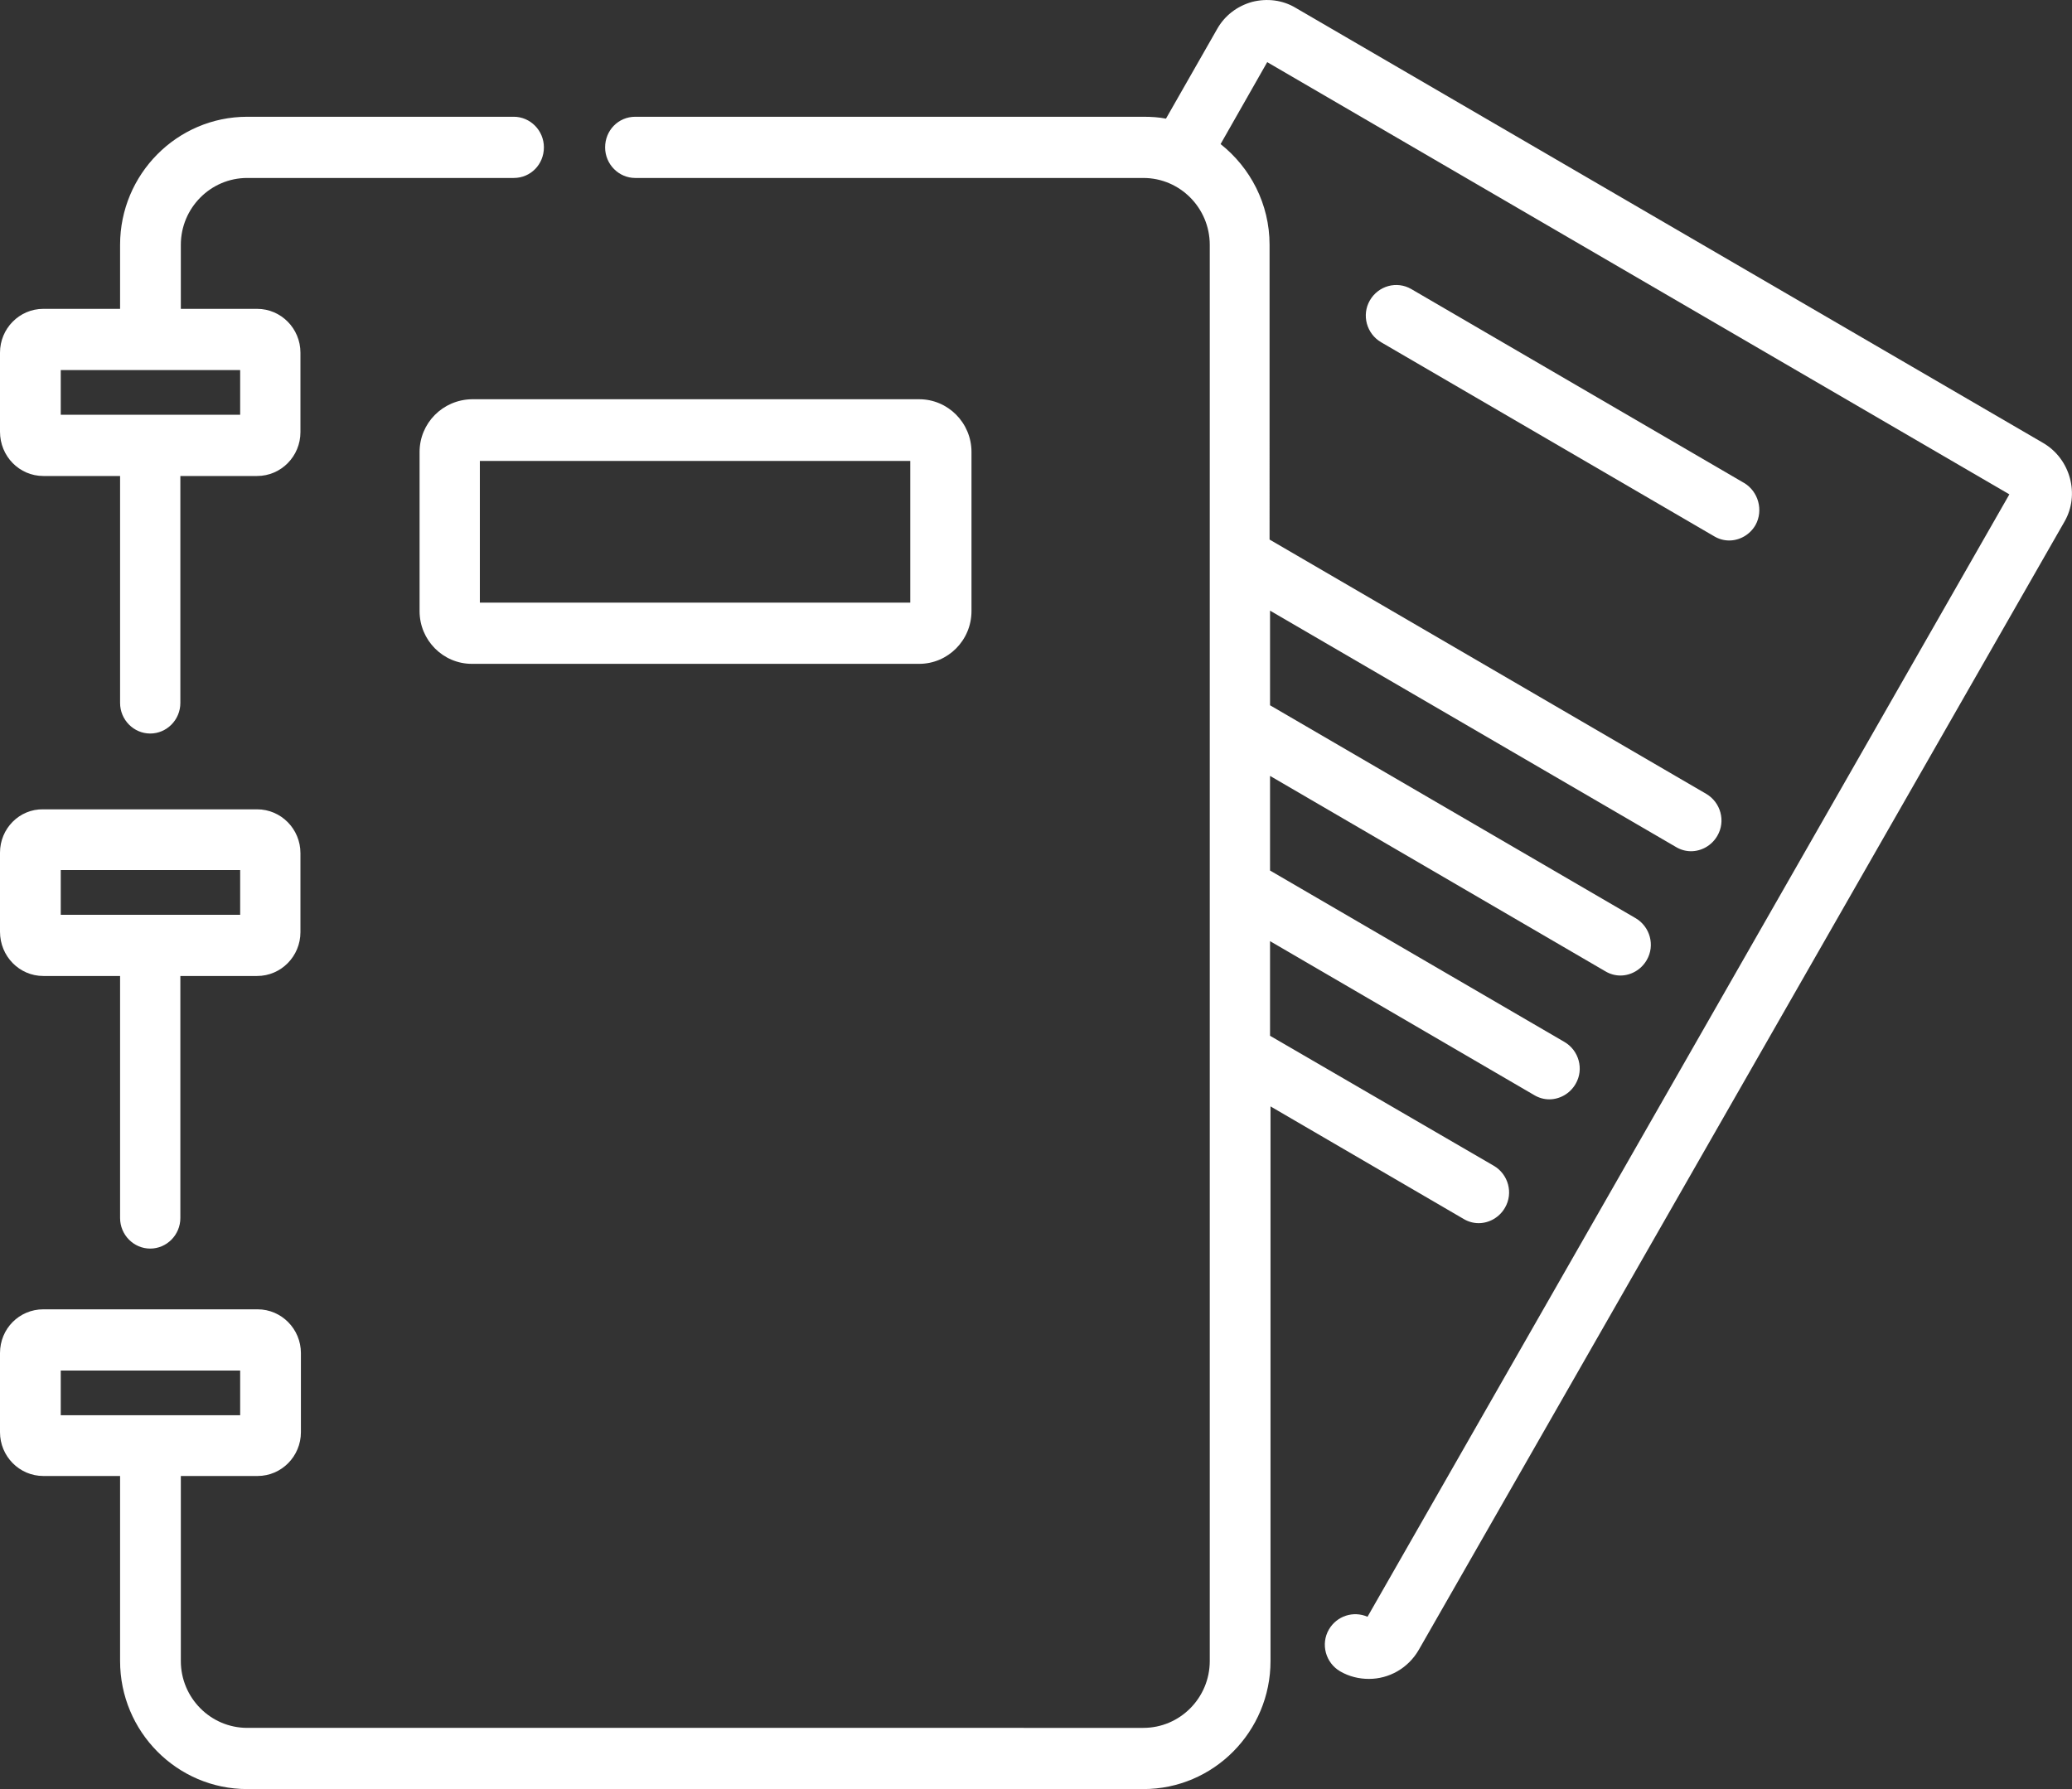 <?xml version="1.0" encoding="utf-8"?>
<!-- Generator: Adobe Illustrator 21.1.0, SVG Export Plug-In . SVG Version: 6.00 Build 0)  -->
<svg version="1.1" id="Capa_1" xmlns="http://www.w3.org/2000/svg" xmlns:xlink="http://www.w3.org/1999/xlink" x="0px" y="0px"
	 width="44px" height="38px" viewBox="0 0 44 38" style="enable-background:new 0 0 44 38;" xml:space="preserve">
<rect x="0" y="0" width="44" height="38" fill="#333333" stroke="none"/>
<style type="text/css">
	.st0{fill:#FFFFFF;}
</style>
<g>
	<path class="st0" d="M43.39,9.41L27.52,0.17C27.24,0,26.91-0.04,26.59,0.04c-0.32,0.09-0.58,0.29-0.74,0.57l-1.09,1.91
		c-0.15-0.03-0.31-0.04-0.48-0.04H13.49c-0.36,0-0.64,0.29-0.64,0.65s0.29,0.65,0.64,0.65h10.79c0.78,0,1.41,0.64,1.41,1.42v30.08
		c0,0.78-0.63,1.42-1.41,1.42H5.25c-0.78,0-1.41-0.64-1.41-1.42v-3.93h1.63c0.51,0,0.92-0.42,0.92-0.93v-1.68
		c0-0.51-0.41-0.93-0.92-0.93H0.92C0.41,27.81,0,28.22,0,28.74v1.68c0,0.51,0.41,0.93,0.92,0.93h1.63v3.93c0,1.5,1.21,2.72,2.7,2.72
		h19.03c1.49,0,2.7-1.22,2.7-2.72V23.5l4.1,2.39c0.1,0.06,0.21,0.09,0.32,0.09c0.22,0,0.44-0.12,0.56-0.33
		c0.18-0.31,0.07-0.71-0.24-0.89L26.97,22v-2.01l5.61,3.27c0.1,0.06,0.21,0.09,0.32,0.09c0.22,0,0.44-0.12,0.56-0.33
		c0.18-0.31,0.07-0.71-0.24-0.89l-6.25-3.64v-2.01l7.12,4.15c0.1,0.06,0.21,0.09,0.32,0.09c0.22,0,0.44-0.12,0.56-0.33
		c0.18-0.31,0.07-0.71-0.24-0.89l-7.76-4.52v-2.01l8.62,5.02c0.1,0.06,0.21,0.09,0.32,0.09c0.22,0,0.44-0.12,0.56-0.33
		c0.18-0.31,0.07-0.71-0.24-0.89l-9.27-5.4V5.2c0-0.87-0.41-1.64-1.04-2.14l0.99-1.74l15.76,9.18L29.04,34.34
		c-0.3-0.13-0.65-0.02-0.82,0.27c-0.18,0.31-0.07,0.71,0.24,0.89c0.19,0.11,0.4,0.16,0.61,0.16c0.42,0,0.83-0.22,1.06-0.62
		l13.71-23.96C44.17,10.51,43.97,9.75,43.39,9.41z M1.29,29.11H5.1v0.95H1.29V29.11z"/>
	<path class="st0" d="M37.04,10.26l-7.07-4.12c-0.31-0.18-0.7-0.07-0.88,0.24c-0.18,0.31-0.07,0.71,0.24,0.89l7.07,4.12
		c0.1,0.06,0.21,0.09,0.32,0.09c0.22,0,0.44-0.12,0.56-0.33C37.45,10.84,37.34,10.44,37.04,10.26z"/>
	<path class="st0" d="M0.92,10.11h1.63v4.82c0,0.36,0.29,0.65,0.64,0.65s0.64-0.29,0.64-0.65v-4.82h1.63c0.51,0,0.92-0.42,0.92-0.93
		V7.49c0-0.51-0.41-0.93-0.92-0.93H3.84V5.2c0-0.78,0.63-1.42,1.41-1.42h5.66c0.36,0,0.64-0.29,0.64-0.65s-0.29-0.65-0.64-0.65H5.25
		c-1.49,0-2.7,1.22-2.7,2.72v1.36H0.92C0.41,6.56,0,6.98,0,7.49v1.68C0,9.69,0.41,10.11,0.92,10.11z M1.29,7.86H5.1v0.95H1.29V7.86z
		"/>
	<path class="st0" d="M0.92,20.73h1.63v5.14c0,0.36,0.29,0.65,0.64,0.65s0.64-0.29,0.64-0.65v-5.14h1.63c0.51,0,0.92-0.42,0.92-0.93
		v-1.68c0-0.51-0.41-0.93-0.92-0.93H0.92C0.41,17.18,0,17.6,0,18.11v1.68C0,20.31,0.41,20.73,0.92,20.73z M1.29,18.48H5.1v0.95H1.29
		V18.48z"/>
	<path class="st0" d="M8.91,9.6v3.38c0,0.62,0.5,1.12,1.11,1.12h9.5c0.61,0,1.11-0.5,1.11-1.12V9.6c0-0.62-0.5-1.12-1.11-1.12h-9.5
		C9.4,8.49,8.91,8.99,8.91,9.6z M10.19,9.79h9.14v3.01h-9.14V9.79z"/>
</g>
</svg>
